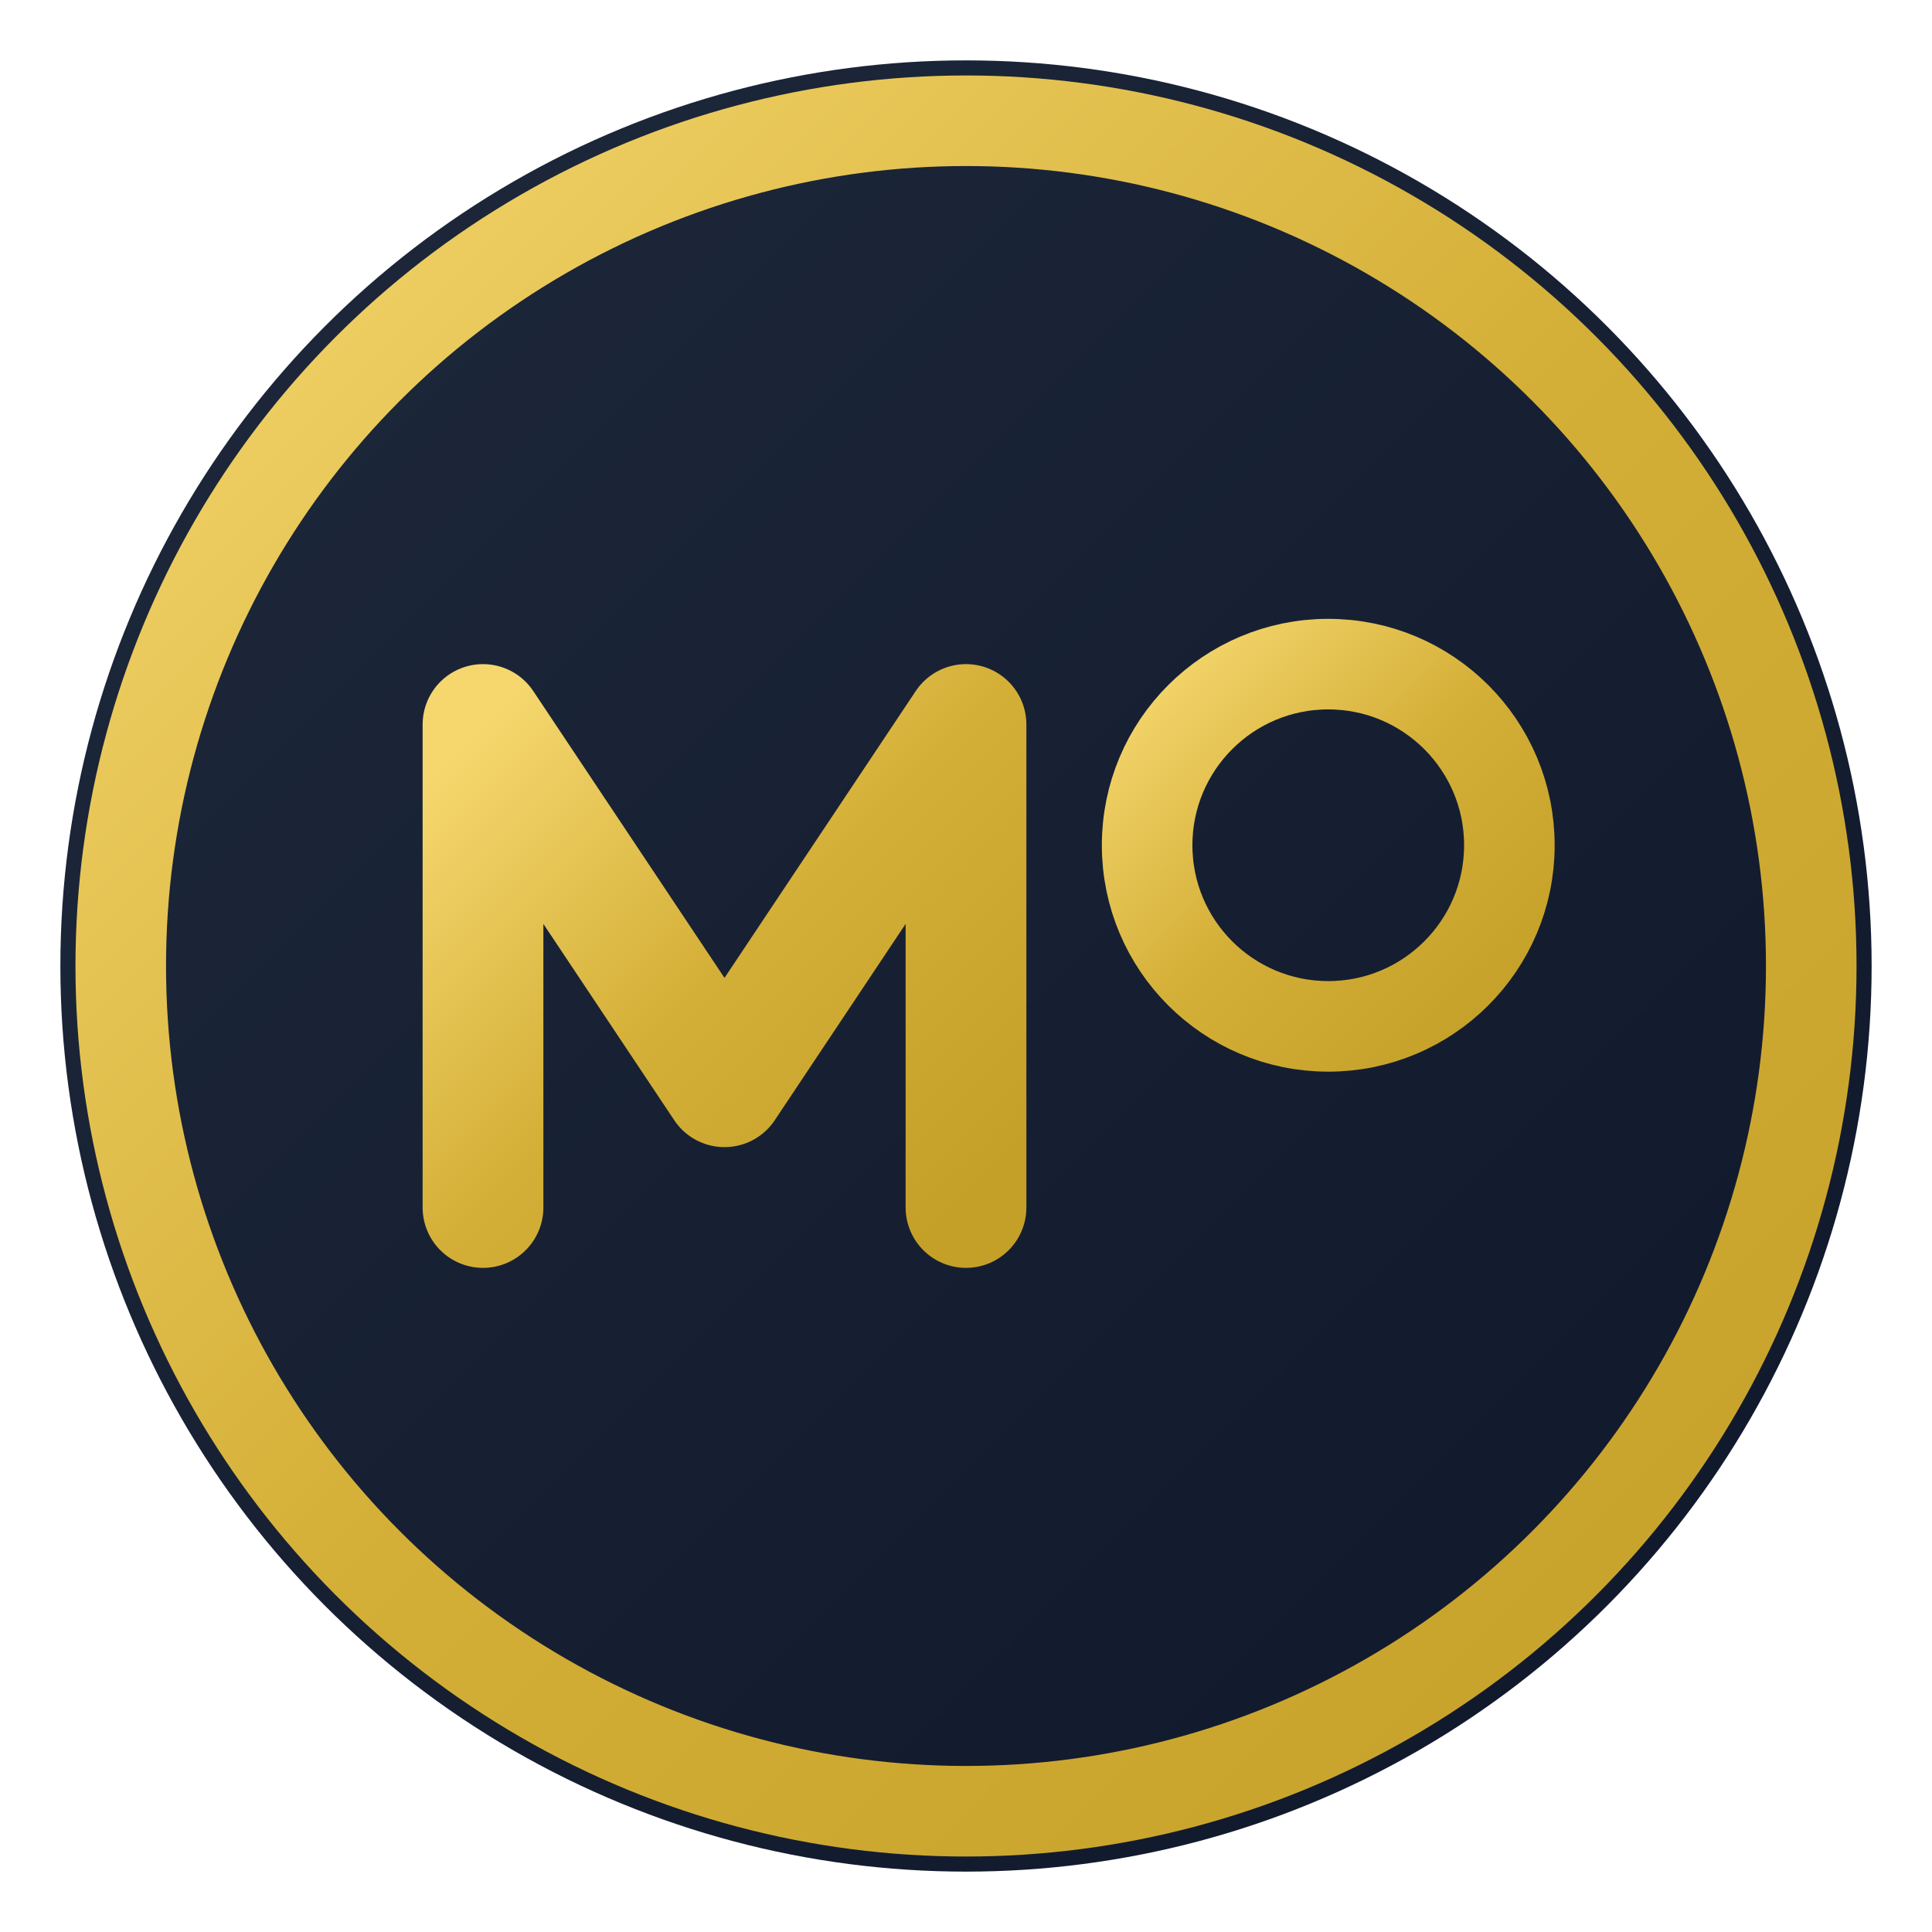 <svg xmlns="http://www.w3.org/2000/svg" viewBox="0 0 32 32">
  <defs>
    <linearGradient id="gold" x1="0%" y1="0%" x2="100%" y2="100%">
      <stop offset="0%" style="stop-color:#f5d76e"/>
      <stop offset="50%" style="stop-color:#d4af37"/>
      <stop offset="100%" style="stop-color:#c5a028"/>
    </linearGradient>
    <linearGradient id="navy" x1="0%" y1="0%" x2="100%" y2="100%">
      <stop offset="0%" style="stop-color:#1e293b"/>
      <stop offset="100%" style="stop-color:#0f172a"/>
    </linearGradient>
  </defs>
  <circle cx="16" cy="16" r="15" fill="url(#navy)"/>
  <circle cx="16" cy="16" r="14" fill="none" stroke="url(#gold)" stroke-width="1.5"/>
  <path d="M8 20V12l4 6 4-6v8" fill="none" stroke="url(#gold)" stroke-width="2" stroke-linecap="round" stroke-linejoin="round"/>
  <circle cx="22" cy="14" r="3" fill="none" stroke="url(#gold)" stroke-width="1.5"/>
  <path d="M22 17v3" fill="none" stroke="url(#gold)" stroke-width="1.5" stroke-linecap="round"/>
</svg>
